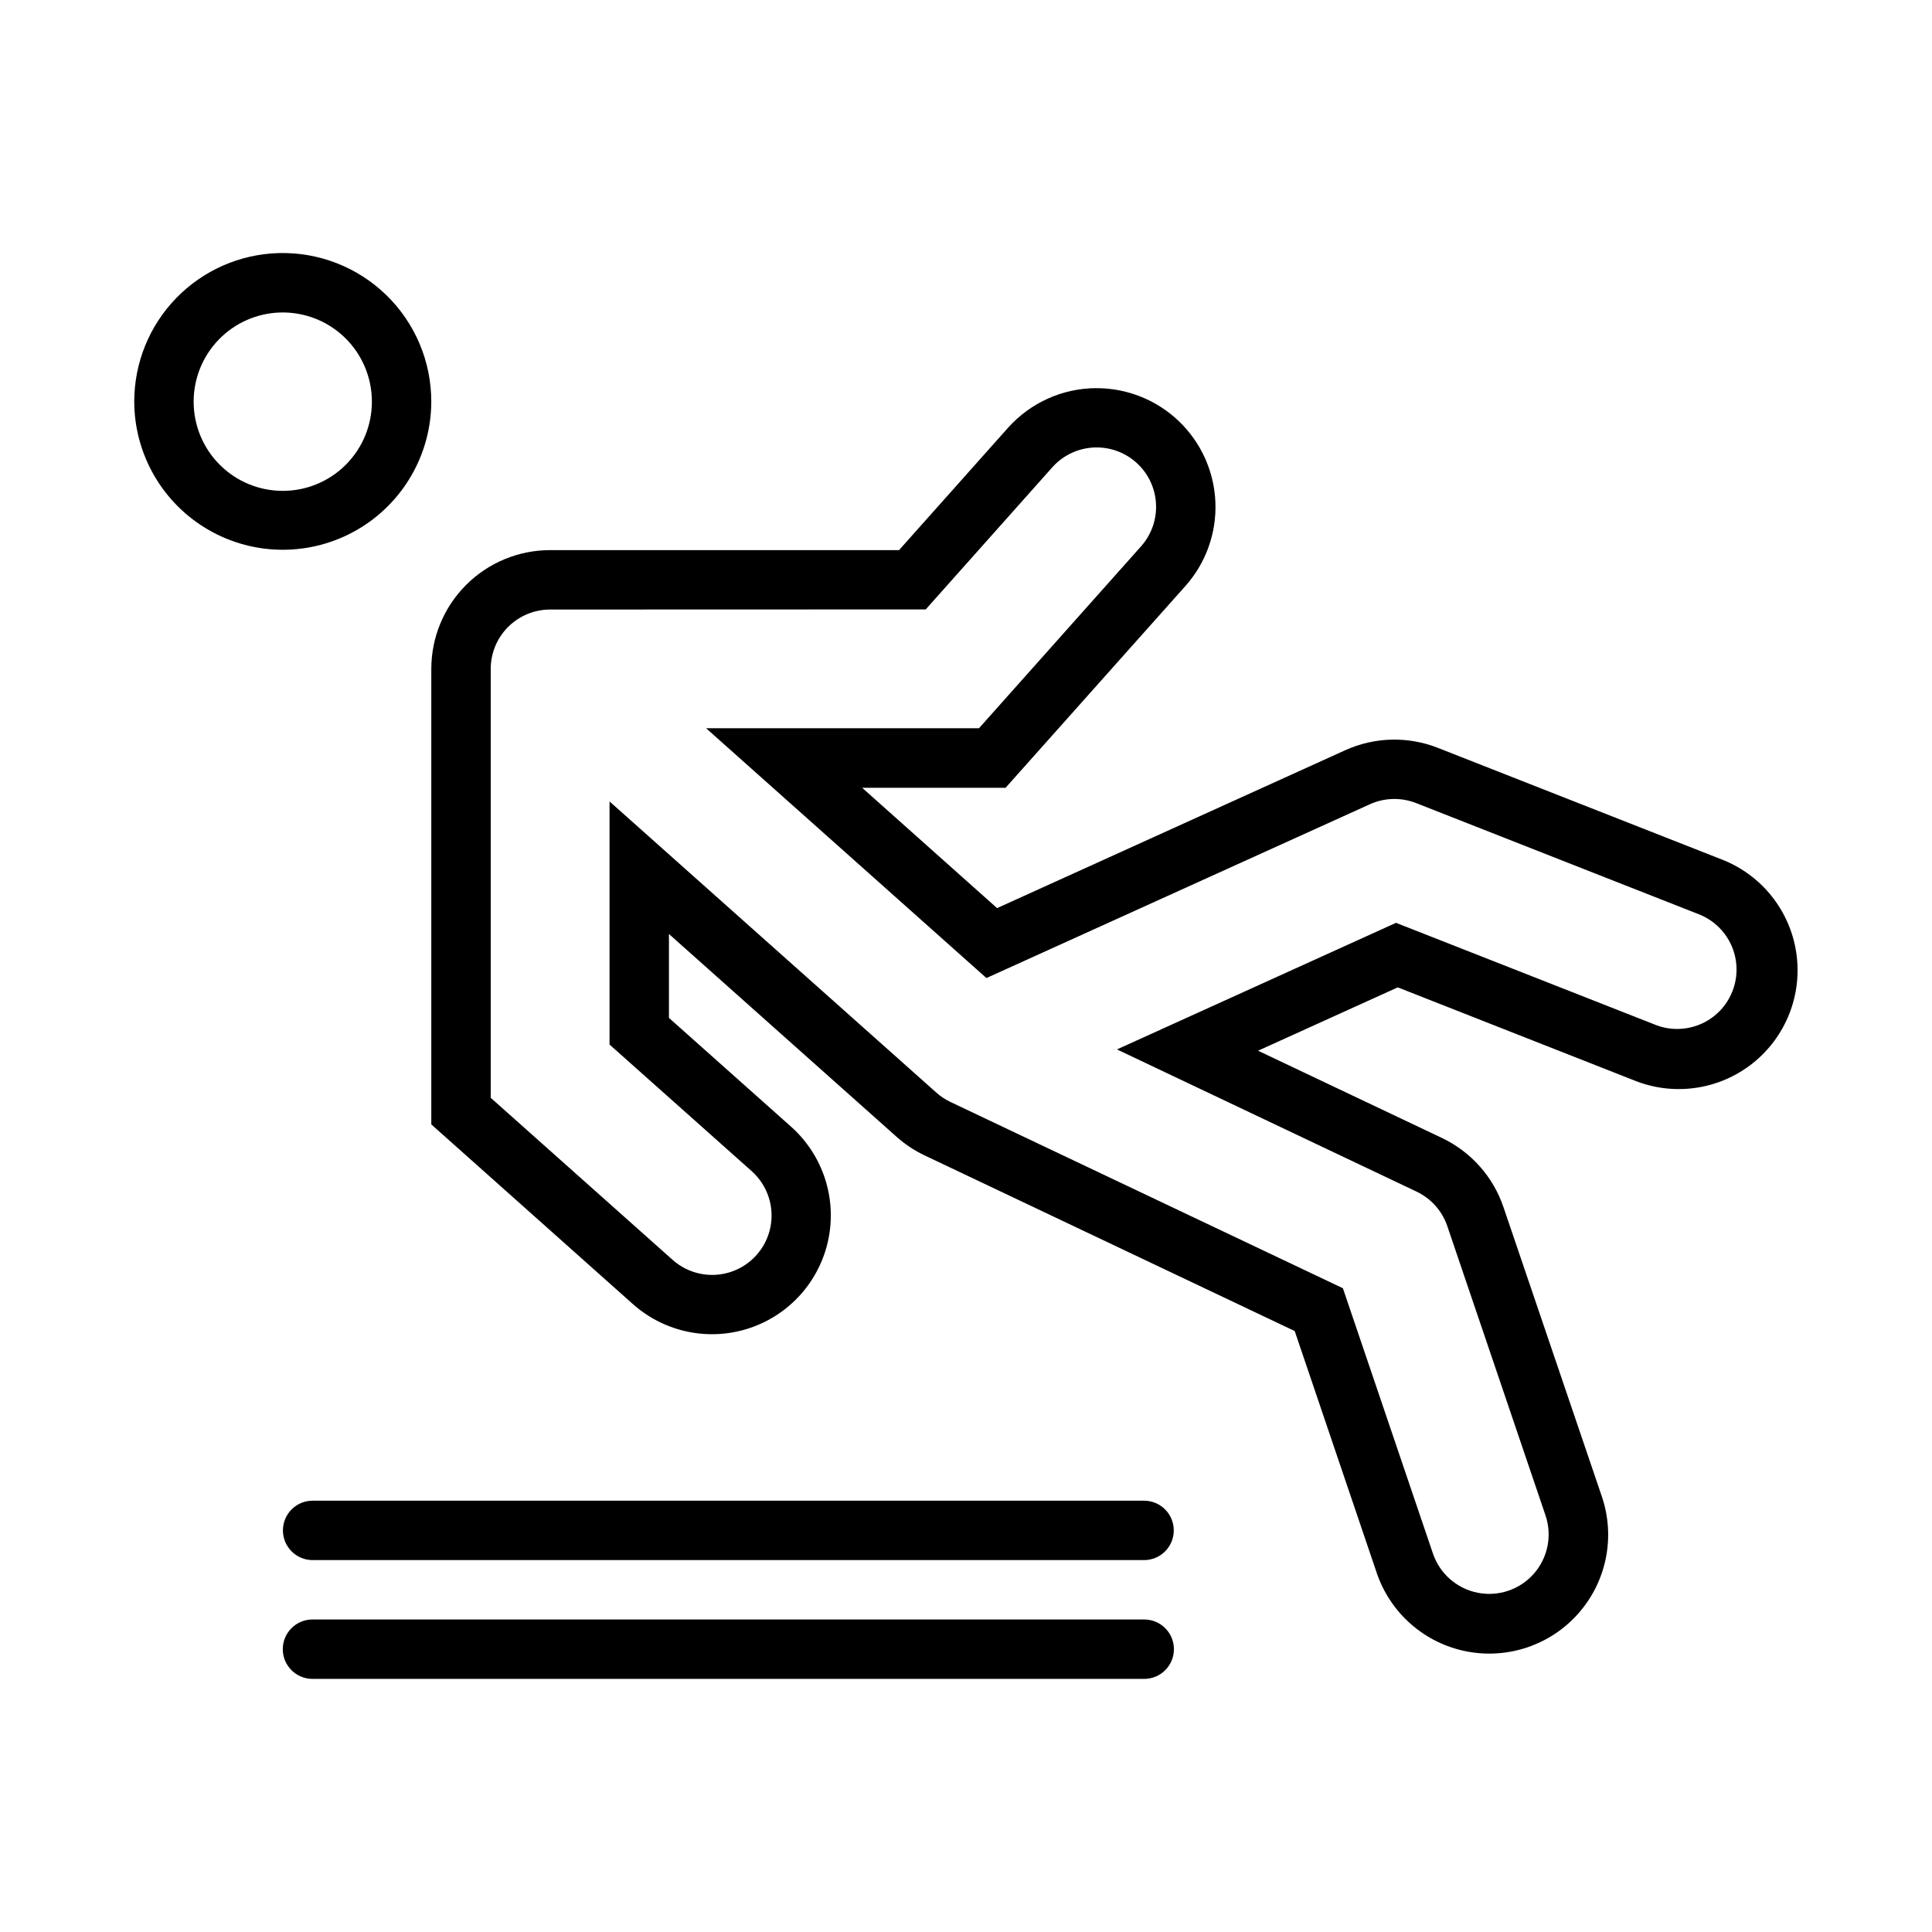 <?xml version="1.0" encoding="UTF-8"?>
<!-- Uploaded to: ICON Repo, www.svgrepo.com, Generator: ICON Repo Mixer Tools -->
<svg fill="#000000" width="800px" height="800px" version="1.1" viewBox="144 144 512 512" xmlns="http://www.w3.org/2000/svg">
 <g>
  <path d="m217.8 211.07c-10.242 0.297-19.961 4.574-27.102 11.926-7.137 7.348-11.125 17.191-11.121 27.438 0.035 14.035 7.547 26.992 19.707 34 12.164 7.012 27.141 7.012 39.305 0 12.164-7.008 19.672-19.965 19.707-34 0.004-10.641-4.297-20.828-11.926-28.242-7.629-7.418-17.938-11.426-28.57-11.121zm0.461 15.746c6.379-0.184 12.562 2.223 17.137 6.672 4.578 4.449 7.156 10.562 7.156 16.945 0.008 6.269-2.473 12.285-6.902 16.723-4.434 4.438-10.445 6.93-16.715 6.93-6.269 0-12.281-2.492-16.711-6.93-4.43-4.438-6.914-10.453-6.906-16.723 0-6.148 2.394-12.055 6.676-16.465 4.285-4.41 10.121-6.977 16.266-7.152z"/>
  <path d="m447.23 541.7h-220.42c-4.332 0.02-7.832 3.539-7.832 7.871 0 4.332 3.5 7.852 7.832 7.871h220.42c4.332-0.02 7.832-3.539 7.832-7.871 0-4.332-3.5-7.852-7.832-7.871z"/>
  <path d="m447.23 573.18h-220.42c-4.348 0-7.871 3.523-7.871 7.871 0 4.348 3.523 7.871 7.871 7.871h220.42c4.348 0 7.871-3.523 7.871-7.871 0-4.348-3.523-7.871-7.871-7.871z"/>
  <path d="m434.53 246.86c-8.941 0.027-17.449 3.852-23.402 10.52l-28.875 32.41h-92.465c-8.352 0-16.359 3.316-22.266 9.223-5.902 5.902-9.223 13.914-9.223 22.266v120.7l53.473 47.664 0.004-0.004c8.402 7.457 20.141 9.875 30.809 6.344 10.664-3.535 18.641-12.48 20.93-23.48s-1.457-22.387-9.828-29.879l-32.41-28.875v-22.23l60.363 53.781c2.234 1.984 4.738 3.641 7.441 4.918l98.031 46.523 21.742 64.113v0.004c3.621 10.656 12.648 18.57 23.688 20.762 11.039 2.191 22.406-1.668 29.824-10.133 7.418-8.461 9.762-20.238 6.141-30.895l-26.074-76.691c-2.734-8.059-8.613-14.668-16.297-18.324l-48.738-23.125 37.023-16.789 62.977 24.785h-0.004c10.465 4.098 22.324 2.312 31.117-4.691 8.789-7.008 13.18-18.164 11.52-29.281-1.66-11.117-9.121-20.508-19.574-24.637l-75.398-29.645c-7.926-3.121-16.777-2.898-24.539 0.617l-92.281 41.852-35.762-31.891h38.008l47.664-53.473c5.422-6.086 8.27-14.043 7.945-22.188-0.32-8.145-3.793-15.848-9.68-21.488-5.887-5.641-13.73-8.777-21.883-8.75zm0.094 15.715c4.07 0 7.981 1.57 10.914 4.391 2.934 2.82 4.664 6.664 4.824 10.73 0.16 4.066-1.258 8.035-3.961 11.078l-42.957 48.215h-72.324l74.293 66.203 101.63-46.062c3.879-1.754 8.305-1.859 12.27-0.297l75.367 29.645c5.055 2.176 8.609 6.832 9.371 12.285 0.762 5.449-1.379 10.902-5.644 14.383-4.269 3.477-10.043 4.473-15.227 2.629l-69.219-27.215-73.953 33.547 79.367 37.668h-0.004c3.856 1.824 6.809 5.129 8.18 9.164l26.047 76.723c1.773 5.32 0.586 11.18-3.117 15.391-3.707 4.211-9.371 6.129-14.871 5.043-5.504-1.086-10.012-5.016-11.84-10.316l-23.891-70.387-104.06-49.387c-1.355-0.648-2.606-1.488-3.723-2.492l-86.562-77.121v64.422l37.668 33.547c4.199 3.742 6.086 9.438 4.949 14.949-1.141 5.508-5.129 9.988-10.469 11.758-5.34 1.77-11.219 0.555-15.422-3.184l-48.215-42.957v-113.65c0-4.176 1.656-8.18 4.609-11.133s6.957-4.613 11.133-4.613l99.539-0.031 33.547-37.668c2.988-3.348 7.262-5.262 11.75-5.262z"/>
 </g>
</svg>